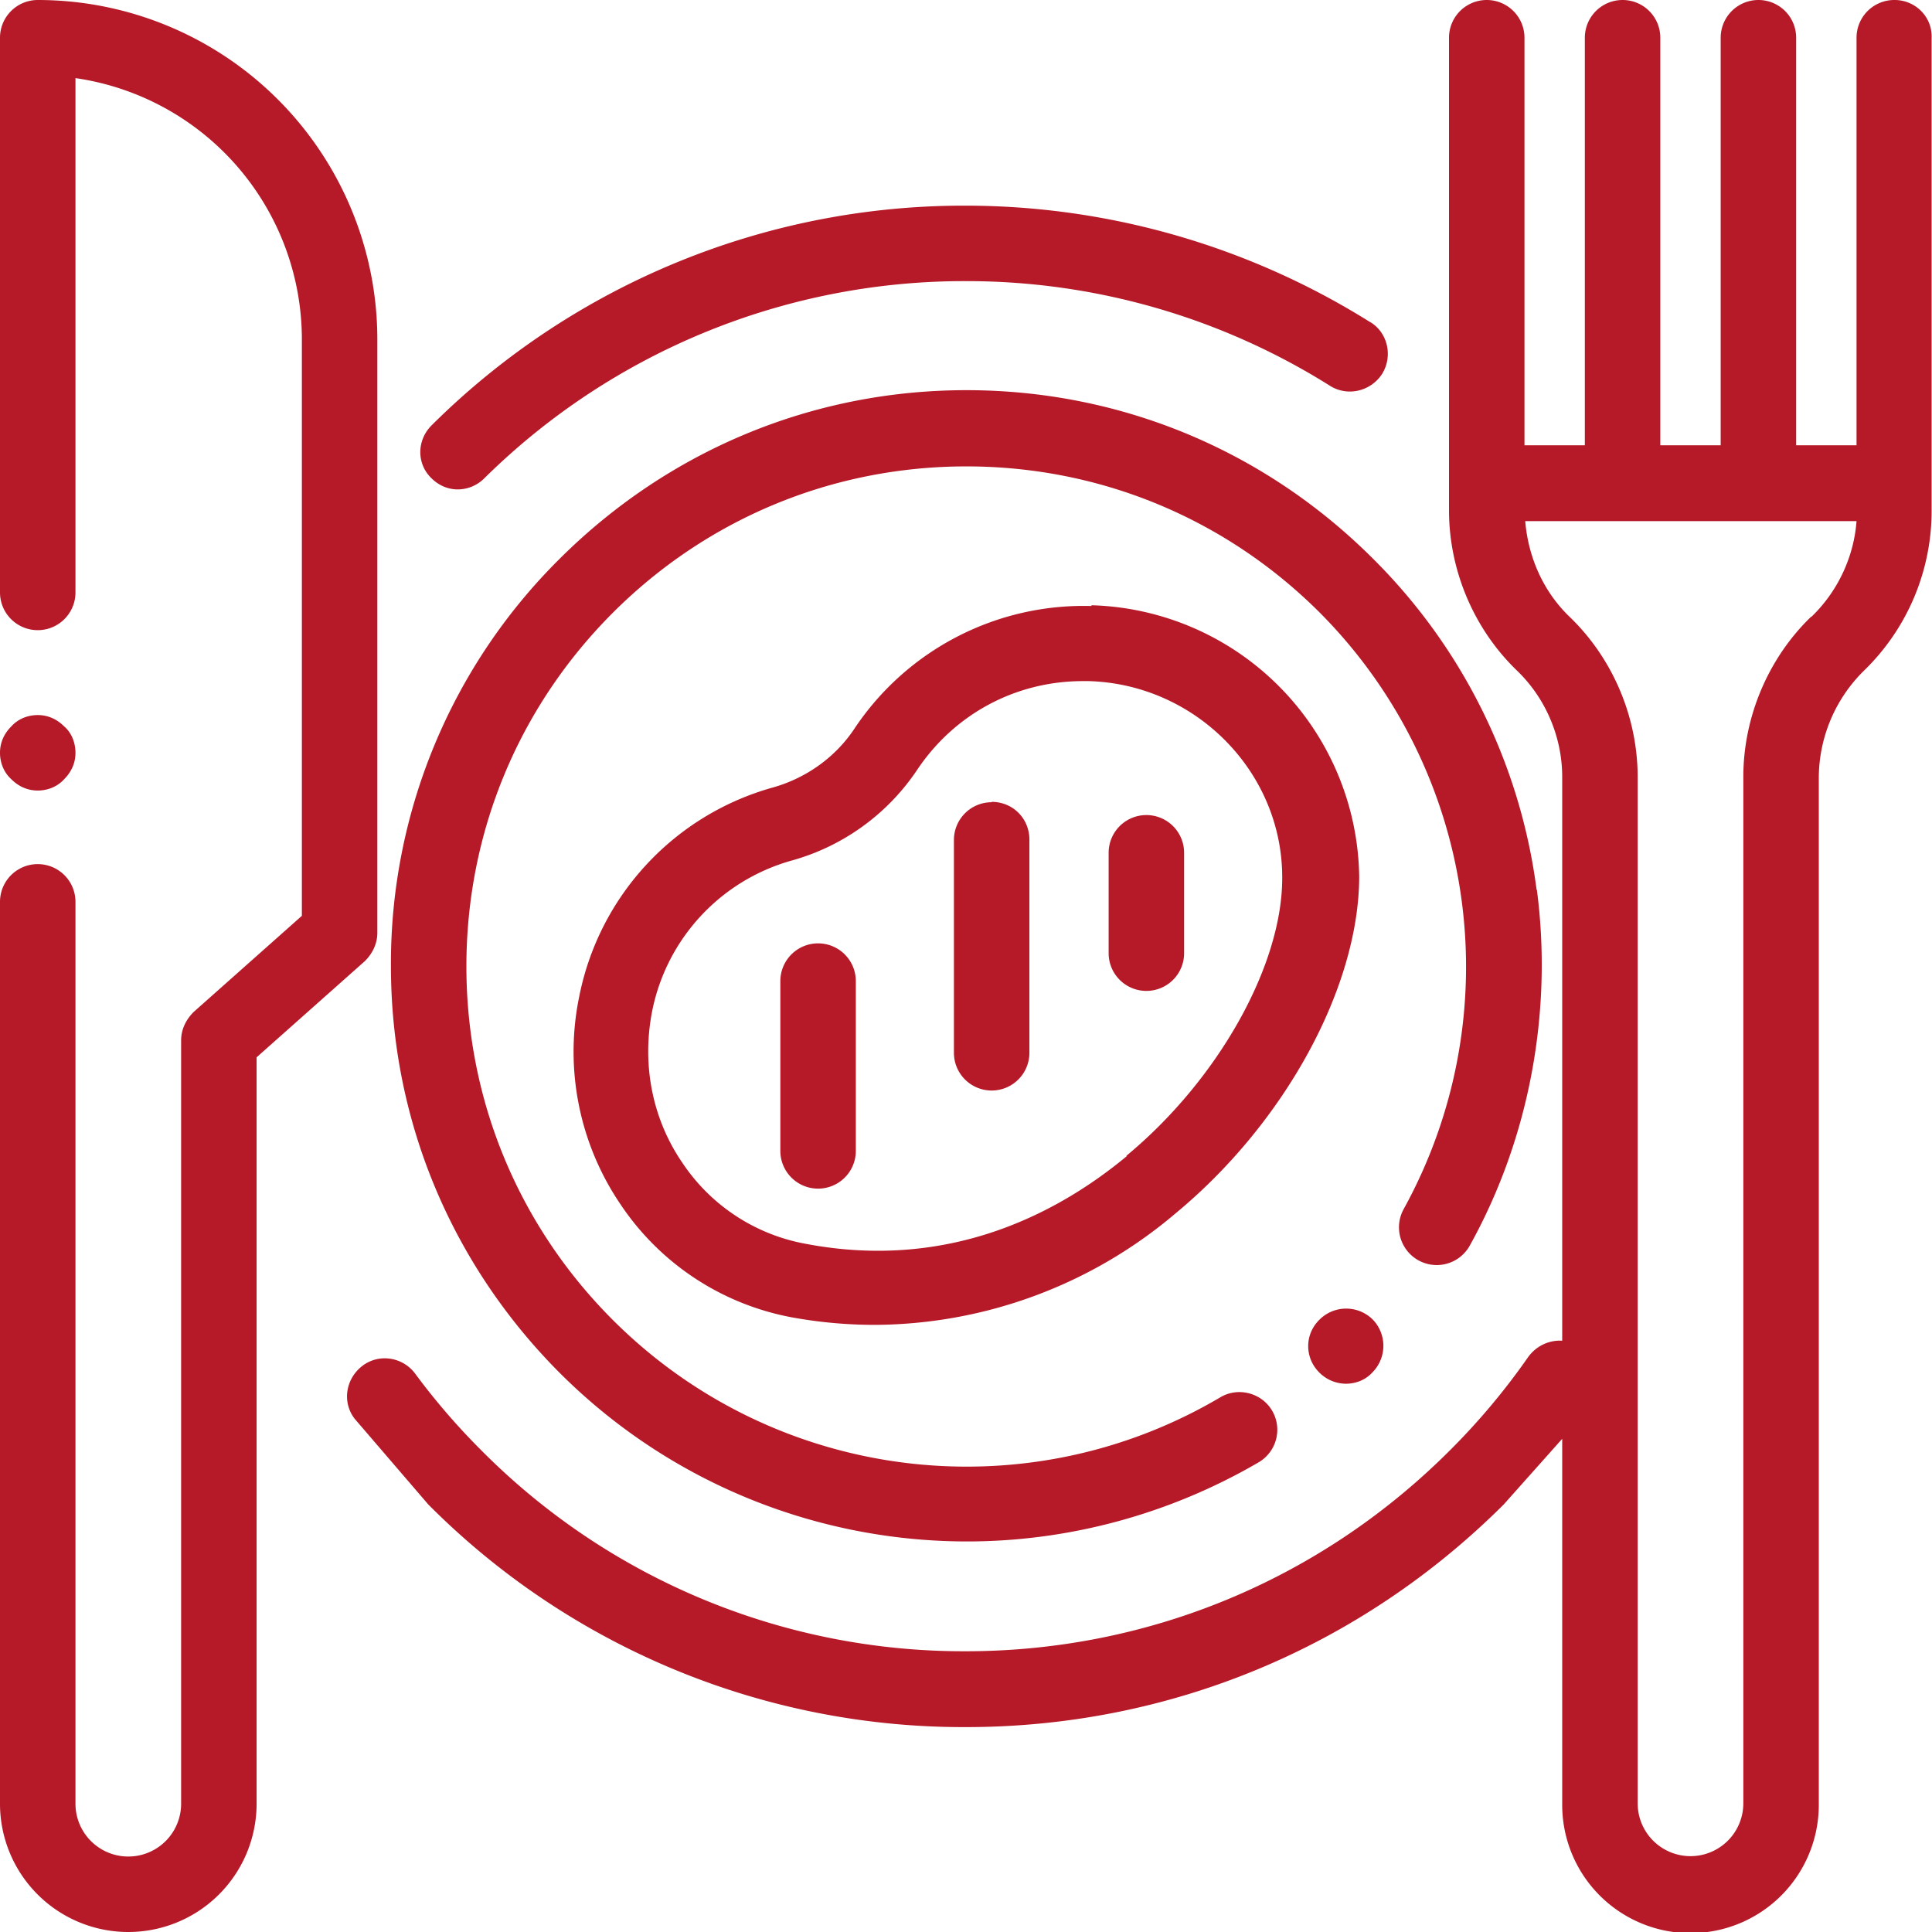 <svg xmlns="http://www.w3.org/2000/svg" viewBox="0 0 512 512" fill="#b61928"><path d="M363.8 349.7a10 10 0 0 0-14.1 0l-.1.1c-4 4-3.8 10.2.1 14a10 10 0 0 0 7 2.9c2.6 0 5.2-1 7-3a10 10 0 0 0 0-14.1zm43.4-114a151 151 0 0 0-43.3-87.6c-28.8-28.8-67-44.7-107.8-44.7s-79 16-107.8 44.7A151 151 0 0 0 103.6 256c0 40.8 16 79 44.7 107.8 29.4 29.4 68.5 44.7 108 44.7 26.5 0 53.3-7 77.3-21a10 10 0 0 0 3.5-13.7c-2.8-4.7-9-6.3-13.7-3.5-52 30.7-118.2 22.3-161-20.5-25-25-38.8-58.3-38.8-93.7s13.8-68.7 38.8-93.7 58.3-38.8 93.7-38.8 68.7 13.8 93.7 38.8a133 133 0 0 1 22.2 158 10 10 0 1 0 17.5 9.7c15.8-28.4 22-62 17.8-94.2zM17 192.5c-2-2-4.4-3-7-3s-5.2 1-7 3c-2 2-3 4.4-3 7s1 5.2 3 7c2 2 4.4 3 7 3s5.2-1 7-3c2-2 3-4.4 3-7s-1-5.3-3-7zM10 0A10 10 0 0 0 0 10v147a10 10 0 1 0 20 0V20.7A70 70 0 0 1 80 90v152.7l-28.7 25.5c-2 2-3.3 4.6-3.3 7.5V478a14 14 0 1 1-28 0V239a10 10 0 1 0-20 0v239a34 34 0 1 0 68 0V280.2l28.7-25.5c2-2 3.3-4.6 3.3-7.5V90A90 90 0 0 0 10 0zm353 85.3a202 202 0 0 0-107-30.8 200 200 0 0 0-141.6 58.2c-4 4-4 10.2-.1 14 2 2 4.5 3 7 3a10 10 0 0 0 7-2.9A181 181 0 0 1 256 74.5a181 181 0 0 1 96.4 27.7c4.7 3 10.8 1.5 13.8-3 3-4.7 1.6-11-3-13.8zm-73.8 75.3a73 73 0 0 0-62.7 32.4c-5 7.6-12.8 13.2-21.7 15.7a72 72 0 0 0-51.3 55.4 72 72 0 0 0 10.9 55 70 70 0 0 0 45.4 30 122 122 0 0 0 22.5 2 124 124 0 0 0 79.3-29.6c29-24 48.6-60 48.6-89.3a73 73 0 0 0-70.9-71.8zm9.4 145.8C281 321 252 337 213.4 329.6a50 50 0 0 1-32.6-21.5c-8-11.7-10.7-26-8-40A52 52 0 0 1 210 228a59 59 0 0 0 33-23.9c10-15 26.3-23.6 44-23.6h1.5c28.3.8 51.3 24 51.3 52 .1 23.3-17 53.7-41.3 73.8zm5.2-90.4a10 10 0 0 0-10 10v26.6a10 10 0 1 0 20 0V226a10 10 0 0 0-10-10zm-87 34a10 10 0 0 0-10 10v45a10 10 0 1 0 20 0v-45a10 10 0 0 0-10-10zm46-37.4a10 10 0 0 0-10 10V279a10 10 0 0 0 20 0v-56.5c0-5.6-4.4-10-10-10zM502 0a10 10 0 0 0-10 10v108h-16V10a10 10 0 1 0-20 0v108h-16V10a10 10 0 1 0-20 0v108h-16V10a10 10 0 1 0-20 0v125.2c0 16 6.6 31.5 18 42.5 7.6 7.3 12 17.6 12 28.2v149.4c-3.4-.2-6.8 1.3-9 4.3a181 181 0 0 1-20.8 24.8c-34.3 34.3-80 53.2-128.3 53.2a180 180 0 0 1-128.3-53.2A179 179 0 0 1 110 364c-3.3-4.4-9.6-5.4-14-2s-5.4 9.6-2 14l19.5 22.7a200 200 0 0 0 142.5 59c53.8 0 104.4-21 142.5-59l15.5-17.4v97a34 34 0 1 0 68 0V206a40 40 0 0 1 11.9-28.2 59 59 0 0 0 18-42.5V10c.2-5.5-4.3-10-9.8-10zm-22 163.4c-11.4 11-18 26.6-18 42.5v272a14 14 0 1 1-28 0V206c0-16-6.6-31.5-18-42.5-7-6.7-11-15.8-11.8-25.4H492c-.7 9.5-5 18.7-12 25.4z"/></svg>